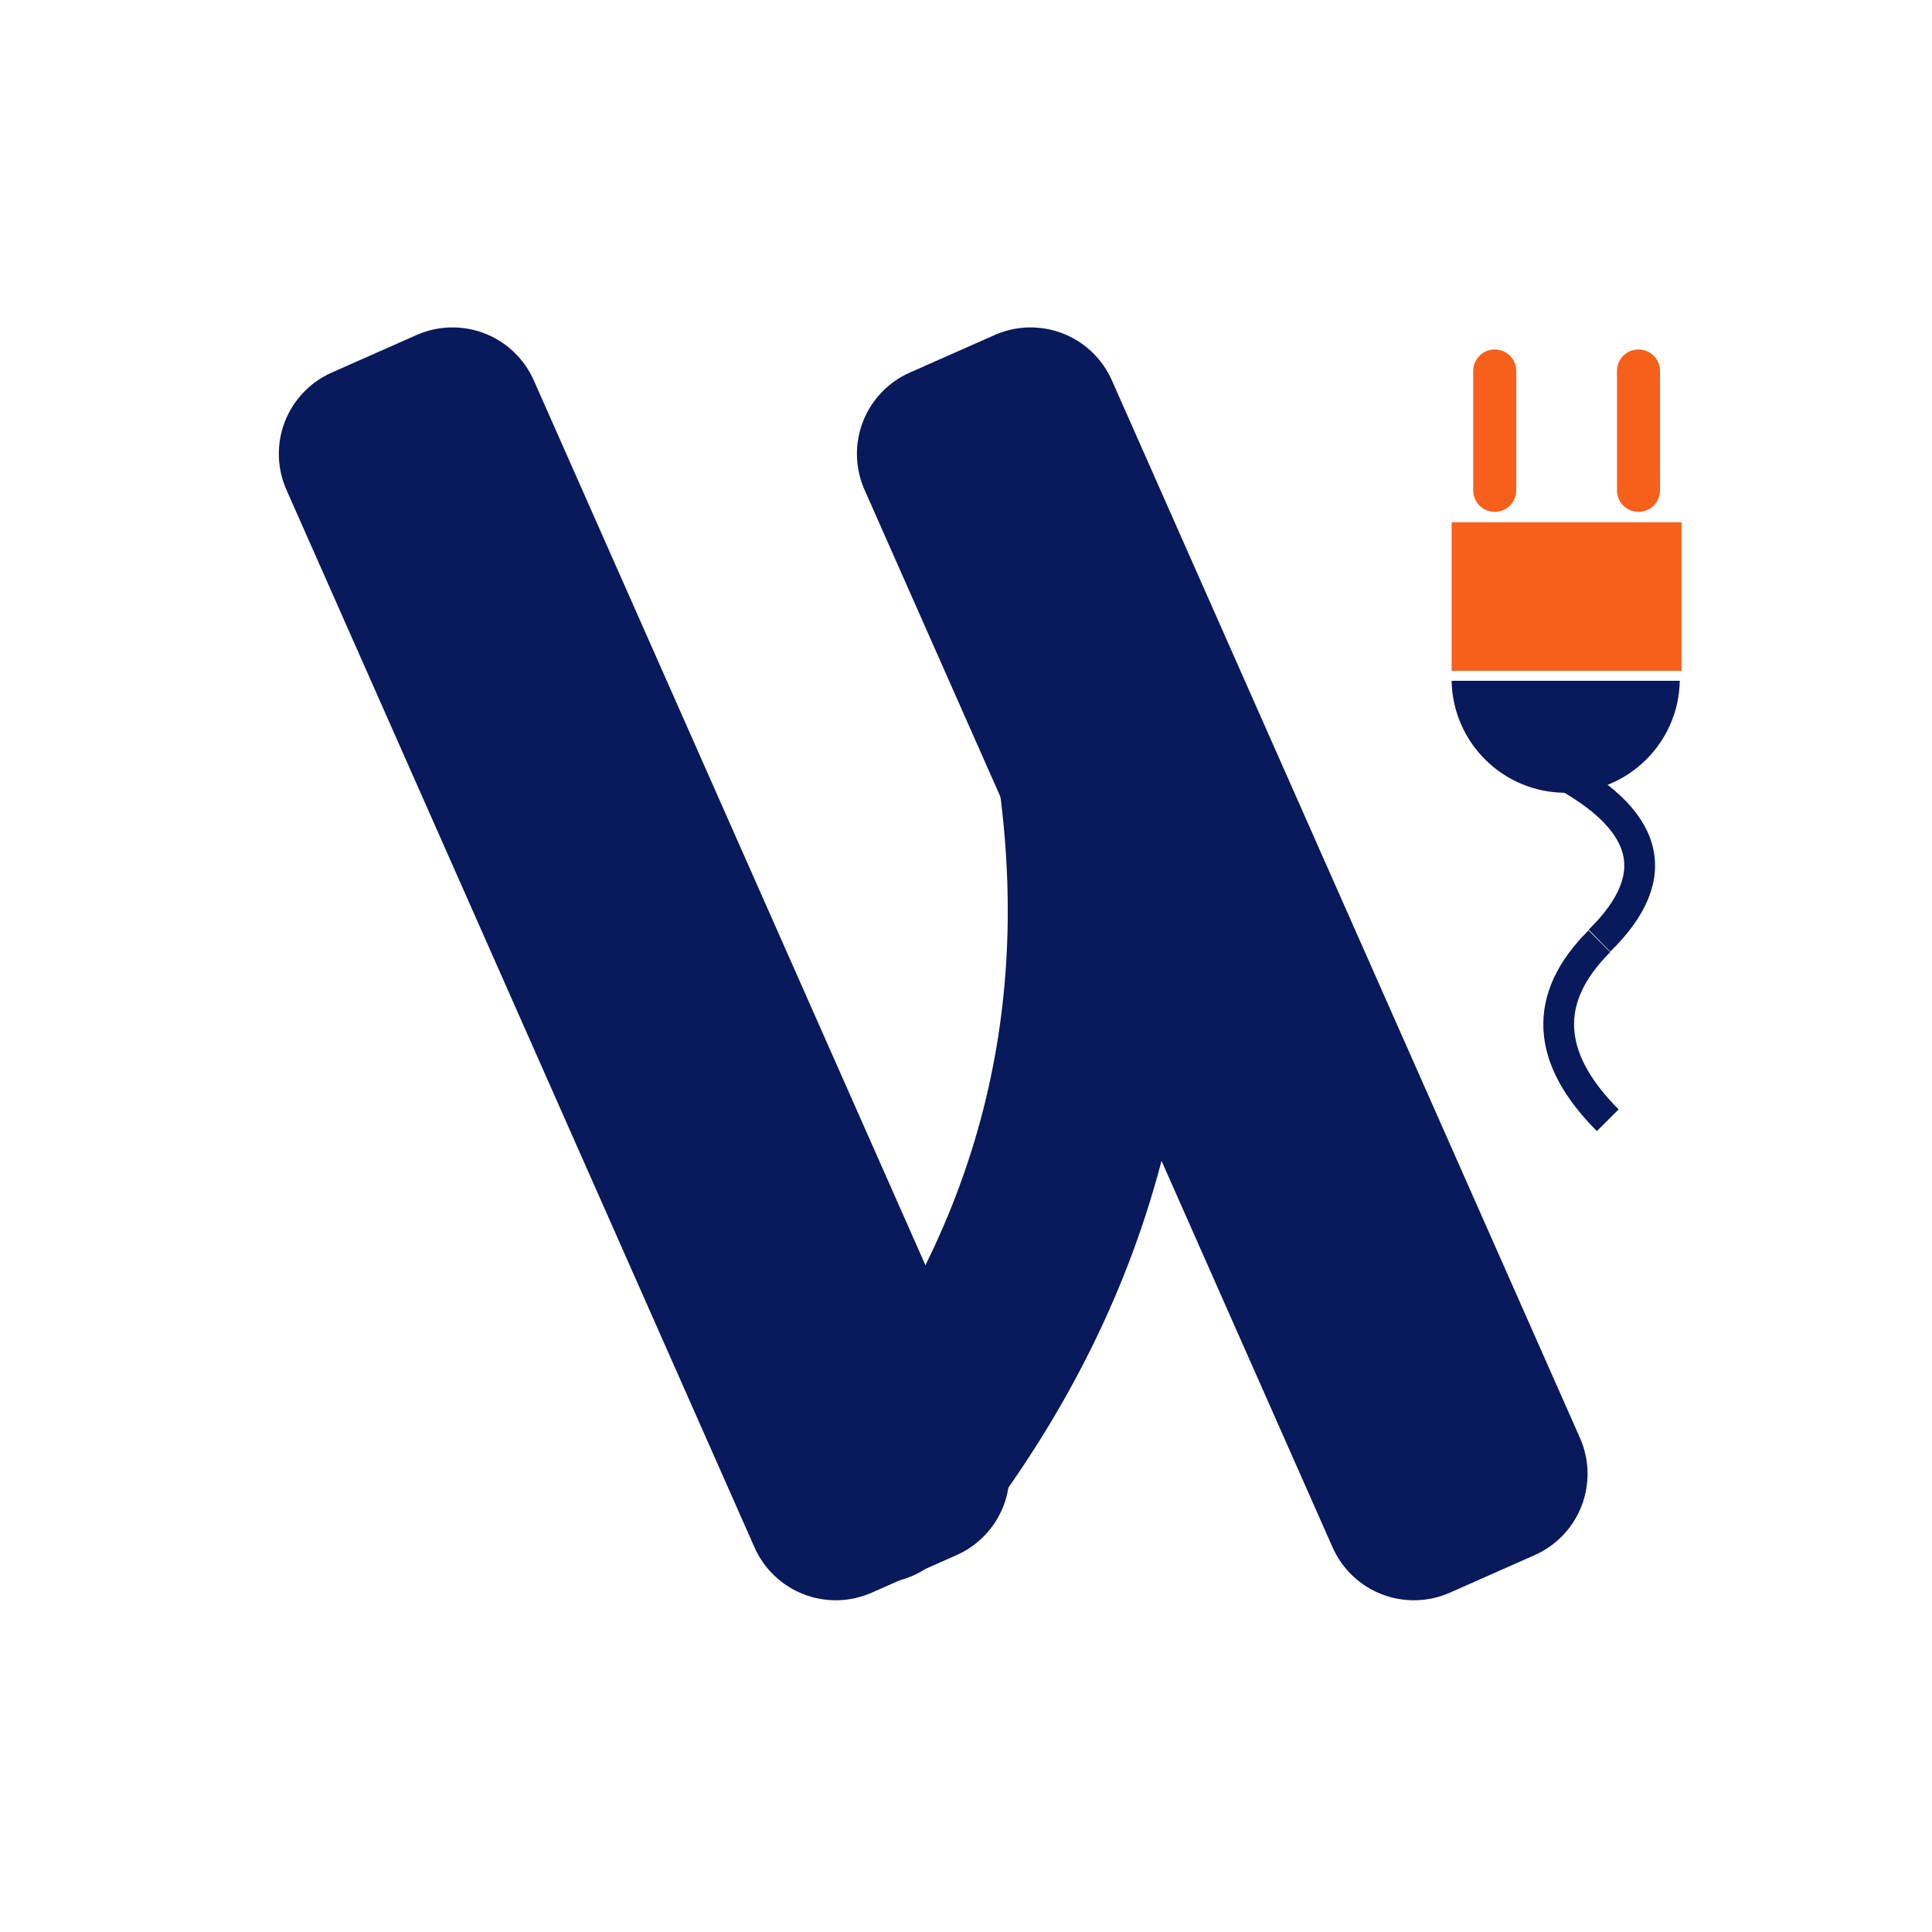 <svg xmlns="http://www.w3.org/2000/svg" xmlns:xlink="http://www.w3.org/1999/xlink" width="500" zoomAndPan="magnify" viewBox="0 0 375 375" height="500" preserveAspectRatio="xMidYMid meet"><defs><clipPath id="40380beb58"><path d="M 54 63 L 196 63 L 196 311 L 54 311 Z M 54 63 "></path></clipPath><clipPath id="f6b06c4615"><path d="M 48.613 79.297 L 96.625 58.047 L 201.461 294.91 L 153.449 316.16 Z M 48.613 79.297 "></path></clipPath><clipPath id="ea8a0a2530"><path d="M 64.391 72.316 L 80.852 65.027 C 85.035 63.176 89.781 63.062 94.051 64.711 C 98.316 66.363 101.754 69.637 103.605 73.82 L 194.461 279.094 C 196.312 283.277 196.426 288.023 194.777 292.293 C 193.129 296.559 189.852 299.996 185.668 301.848 L 169.207 309.137 C 165.023 310.988 160.277 311.102 156.008 309.453 C 151.742 307.805 148.301 304.527 146.449 300.344 L 55.598 95.07 C 53.746 90.887 53.633 86.141 55.281 81.871 C 56.93 77.605 60.207 74.168 64.391 72.316 Z M 64.391 72.316 "></path></clipPath><clipPath id="3d1a991544"><path d="M 166 63 L 309 63 L 309 311 L 166 311 Z M 166 63 "></path></clipPath><clipPath id="01fa6afdb8"><path d="M 160.82 79.297 L 208.832 58.047 L 313.668 294.91 L 265.656 316.16 Z M 160.82 79.297 "></path></clipPath><clipPath id="ce93038ab0"><path d="M 176.598 72.316 L 193.059 65.027 C 197.242 63.176 201.988 63.062 206.258 64.711 C 210.523 66.363 213.961 69.637 215.812 73.82 L 306.668 279.094 C 308.52 283.277 308.633 288.023 306.984 292.293 C 305.336 296.559 302.059 299.996 297.875 301.848 L 281.414 309.137 C 277.23 310.988 272.484 311.102 268.215 309.453 C 263.949 307.805 260.508 304.527 258.656 300.344 L 167.805 95.07 C 165.953 90.887 165.84 86.141 167.488 81.871 C 169.137 77.605 172.414 74.168 176.598 72.316 Z M 176.598 72.316 "></path></clipPath><clipPath id="f3f001cce7"><path d="M 281.746 132.137 L 326.746 132.137 L 326.746 153.887 L 281.746 153.887 Z M 281.746 132.137 "></path></clipPath><clipPath id="c3e922d763"><path d="M 281.766 101.363 L 326.387 101.363 L 326.387 130.211 L 281.766 130.211 Z M 281.766 101.363 "></path></clipPath><clipPath id="3d085d2d8f"><path d="M 313.852 67.828 L 322.203 67.828 L 322.203 99.371 L 313.852 99.371 Z M 313.852 67.828 "></path></clipPath><clipPath id="93f568a4ae"><path d="M 318.027 67.828 C 319.133 67.828 320.195 68.266 320.98 69.051 C 321.762 69.832 322.203 70.895 322.203 72.004 L 322.203 95.18 C 322.203 96.289 321.762 97.352 320.98 98.133 C 320.195 98.918 319.133 99.355 318.027 99.355 C 316.922 99.355 315.859 98.918 315.074 98.133 C 314.293 97.352 313.852 96.289 313.852 95.18 L 313.852 72.004 C 313.852 70.895 314.293 69.832 315.074 69.051 C 315.859 68.266 316.922 67.828 318.027 67.828 Z M 318.027 67.828 "></path></clipPath><clipPath id="285c38fe75"><path d="M 285.949 67.828 L 294.301 67.828 L 294.301 99.371 L 285.949 99.371 Z M 285.949 67.828 "></path></clipPath><clipPath id="4cdcf574fb"><path d="M 290.125 67.828 C 291.23 67.828 292.293 68.266 293.078 69.051 C 293.859 69.832 294.301 70.895 294.301 72.004 L 294.301 95.18 C 294.301 96.289 293.859 97.352 293.078 98.133 C 292.293 98.918 291.23 99.355 290.125 99.355 C 289.016 99.355 287.957 98.918 287.172 98.133 C 286.391 97.352 285.949 96.289 285.949 95.18 L 285.949 72.004 C 285.949 70.895 286.391 69.832 287.172 69.051 C 287.957 68.266 289.016 67.828 290.125 67.828 Z M 290.125 67.828 "></path></clipPath></defs><g id="3fe6ce7bff"><rect x="0" width="375" y="0" height="375" style="fill:#ffffff;fill-opacity:1;stroke:none;"></rect><rect x="0" width="375" y="0" height="375" style="fill:#ffffff;fill-opacity:1;stroke:none;"></rect><g clip-rule="nonzero" clip-path="url(#40380beb58)"><g clip-rule="nonzero" clip-path="url(#f6b06c4615)"><g clip-rule="nonzero" clip-path="url(#ea8a0a2530)"><path style=" stroke:none;fill-rule:nonzero;fill:#08195c;fill-opacity:1;" d="M 48.613 79.297 L 96.625 58.047 L 201.461 294.91 L 153.449 316.16 Z M 48.613 79.297 "></path></g></g></g><g clip-rule="nonzero" clip-path="url(#3d1a991544)"><g clip-rule="nonzero" clip-path="url(#01fa6afdb8)"><g clip-rule="nonzero" clip-path="url(#ce93038ab0)"><path style=" stroke:none;fill-rule:nonzero;fill:#08195c;fill-opacity:1;" d="M 160.82 79.297 L 208.832 58.047 L 313.668 294.91 L 265.656 316.16 Z M 160.82 79.297 "></path></g></g></g><path style="fill:none;stroke-width:48;stroke-linecap:round;stroke-linejoin:miter;stroke:#08195c;stroke-opacity:1;stroke-miterlimit:4;" d="M 32.828 31.552 C 96.258 58.369 159.687 58.357 223.121 31.509 " transform="matrix(0.184,-0.727,0.727,0.184,147.277,302.99)"></path><g clip-rule="nonzero" clip-path="url(#f3f001cce7)"><path style=" stroke:none;fill-rule:nonzero;fill:#08195c;fill-opacity:1;" d="M 326.043 132.137 C 325.836 144.184 316.004 153.879 303.895 153.879 C 291.801 153.879 281.969 144.184 281.758 132.137 Z M 326.043 132.137 "></path></g><g clip-rule="nonzero" clip-path="url(#c3e922d763)"><path style=" stroke:none;fill-rule:nonzero;fill:#f7601b;fill-opacity:1;" d="M 281.766 101.363 L 326.387 101.363 L 326.387 130.211 L 281.766 130.211 Z M 281.766 101.363 "></path></g><g clip-rule="nonzero" clip-path="url(#3d085d2d8f)"><g clip-rule="nonzero" clip-path="url(#93f568a4ae)"><path style=" stroke:none;fill-rule:nonzero;fill:#f7601b;fill-opacity:1;" d="M 313.852 67.828 L 322.203 67.828 L 322.203 99.371 L 313.852 99.371 Z M 313.852 67.828 "></path></g></g><g clip-rule="nonzero" clip-path="url(#285c38fe75)"><g clip-rule="nonzero" clip-path="url(#4cdcf574fb)"><path style=" stroke:none;fill-rule:nonzero;fill:#f7601b;fill-opacity:1;" d="M 285.949 67.828 L 294.301 67.828 L 294.301 99.371 L 285.949 99.371 Z M 285.949 67.828 "></path></g></g><path style="fill:none;stroke-width:8;stroke-linecap:butt;stroke-linejoin:miter;stroke:#08195c;stroke-opacity:1;stroke-miterlimit:4;" d="M 2.962 2.962 C 17 18.445 32.544 18.446 49.59 2.963 " transform="matrix(0.035,0.745,-0.745,0.035,312.536,180.39)"></path><path style="fill:none;stroke-width:8;stroke-linecap:butt;stroke-linejoin:miter;stroke:#08195c;stroke-opacity:1;stroke-miterlimit:4;" d="M 2.948 19.988 C 22.484 -1.327 38.055 -1.329 49.67 19.988 " transform="matrix(0.204,0.719,-0.719,0.204,314.694,142.79)"></path><path style="fill:none;stroke-width:5;stroke-linecap:butt;stroke-linejoin:miter;stroke:#08195c;stroke-opacity:1;stroke-miterlimit:4;" d="M 2.094 1.368 C 21.25 30.735 40.409 30.734 59.57 1.365 " transform="matrix(0.668,-0.342,0.342,0.668,148.576,298.689)"></path></g></svg>